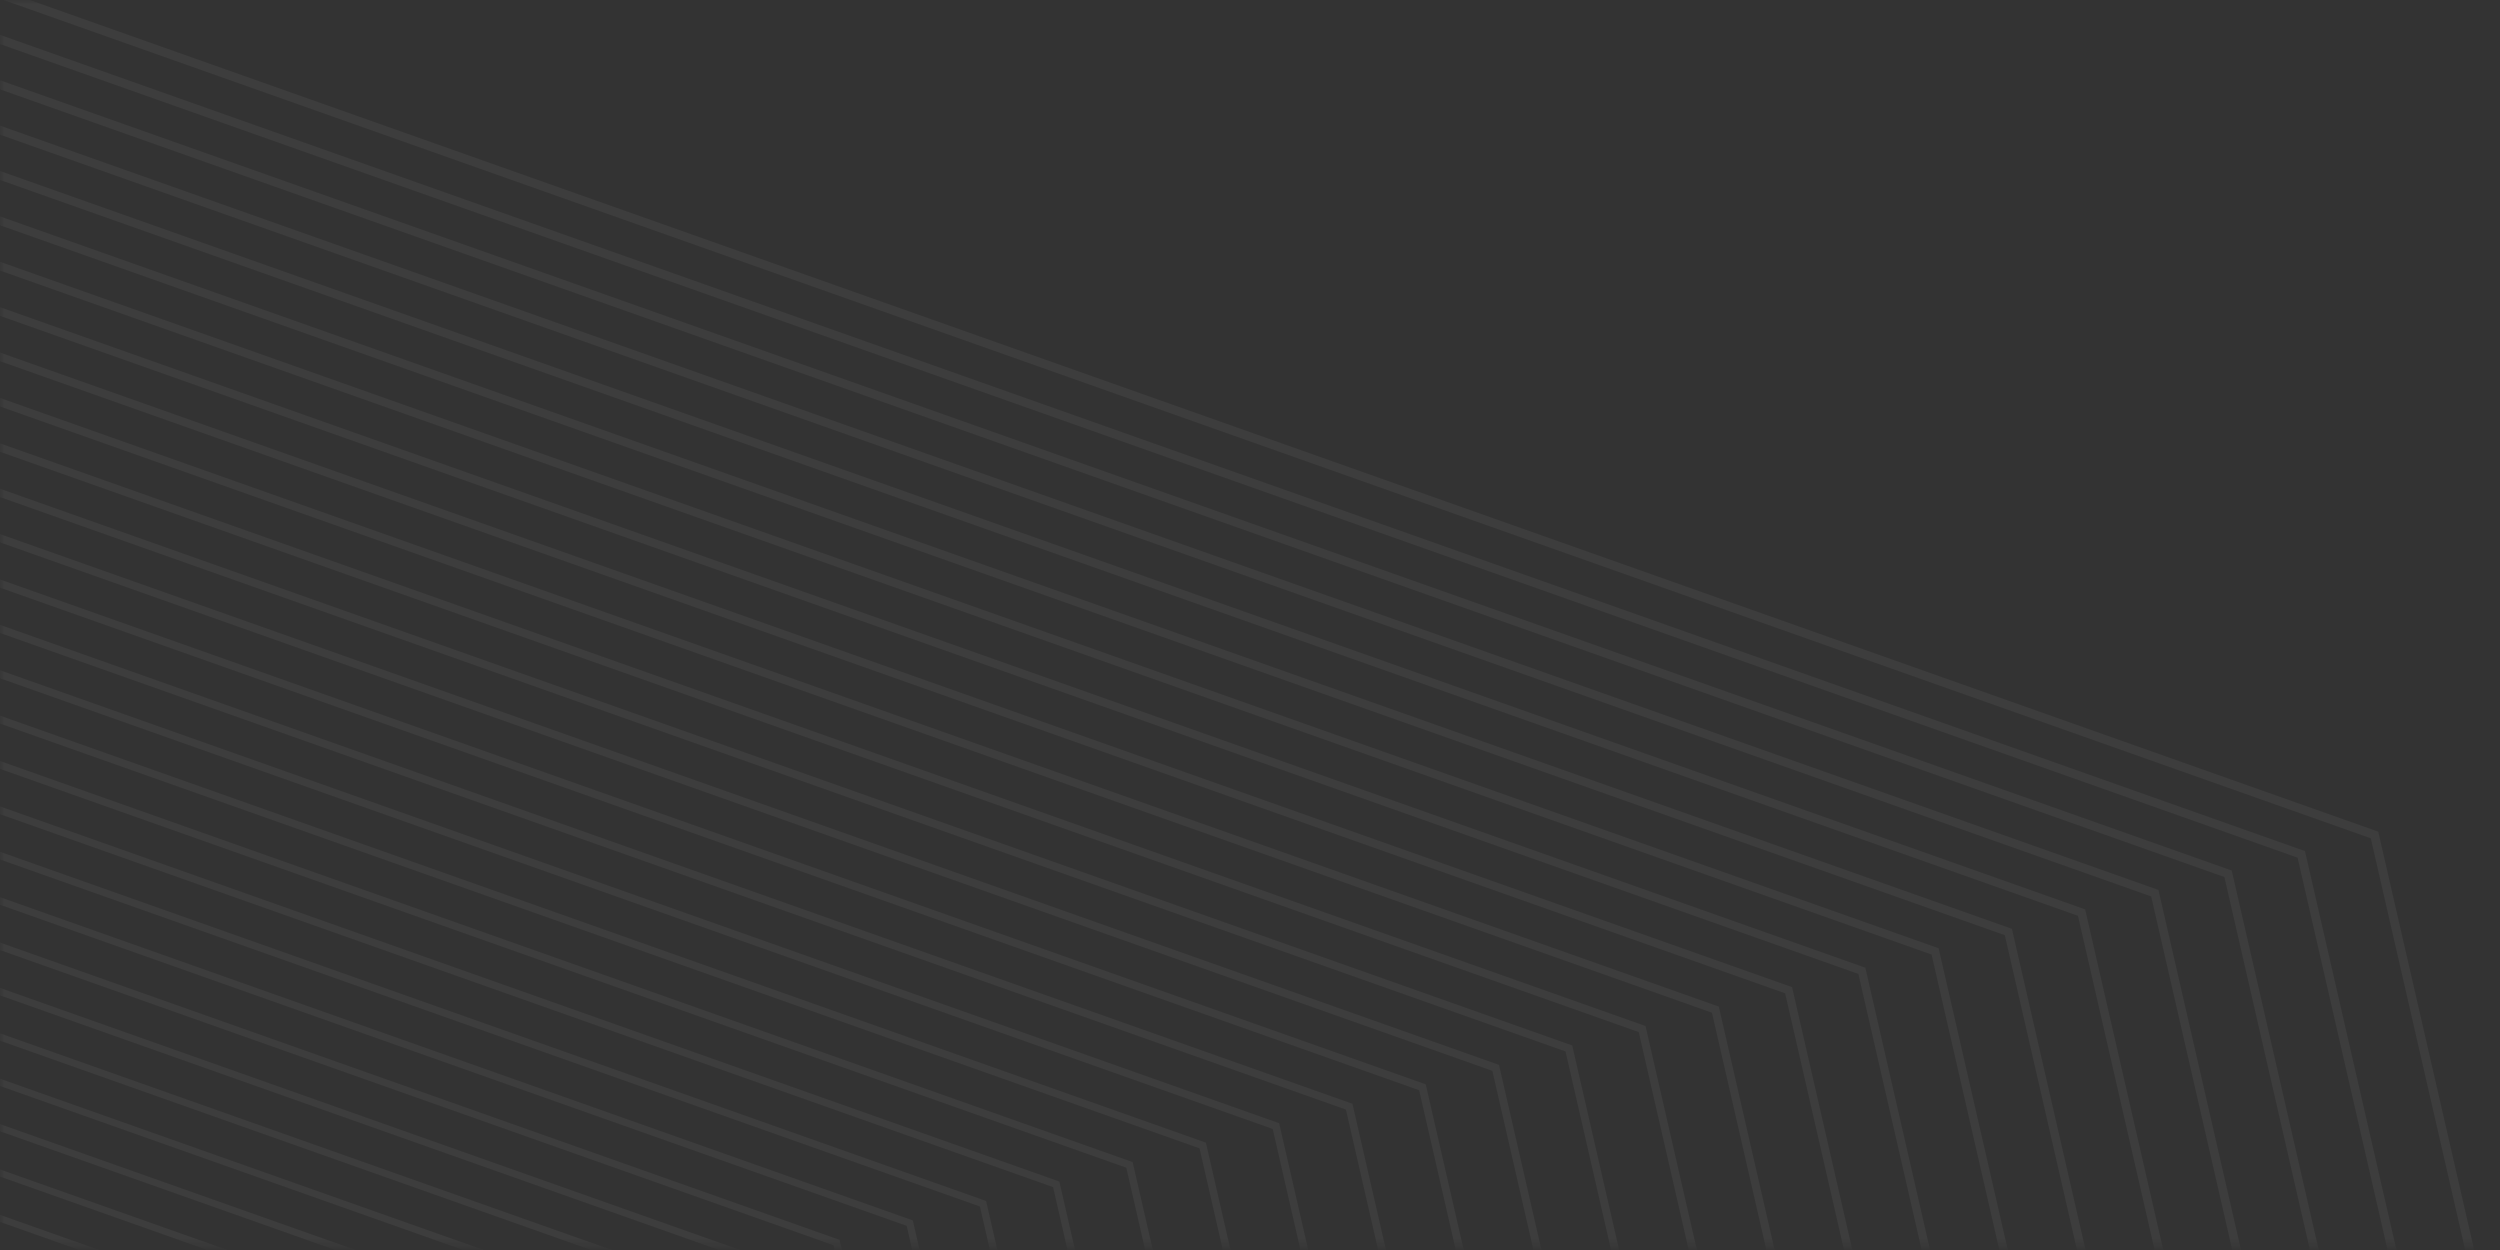 <svg width="330" height="165" viewBox="0 0 330 165" fill="none" xmlns="http://www.w3.org/2000/svg">
<rect x="0" y="0" width="330" height="165" fill="#333333" stroke="none"/>
<mask id="mask0_26_2494" style="mask-type:alpha" maskUnits="userSpaceOnUse" x="0" y="0" width="330" height="165">
<rect opacity="0.05" width="329.782" height="164.61" transform="matrix(1 0 0 -1 0 164.61)" fill="#D9D9D9"/>
</mask>
<g mask="url(#mask0_26_2494)">
<path d="M362.922 326.011L313.436 110.217L-55.265 -20.346" stroke="white" stroke-width="1.161" stroke-miterlimit="10"/>
<path d="M353.26 328.572L303.768 112.777L-64.45 -17.614" stroke="white" stroke-width="1.15" stroke-miterlimit="10"/>
<path d="M343.59 331.133L294.104 115.339L-73.642 -14.882" stroke="white" stroke-width="1.138" stroke-miterlimit="10"/>
<path d="M333.922 333.696L284.436 117.901L-82.826 -12.148" stroke="white" stroke-width="1.132" stroke-miterlimit="10"/>
<path d="M324.258 336.257L274.766 120.462L-92.011 -9.419" stroke="white" stroke-width="1.121" stroke-miterlimit="10"/>
<path d="M314.59 338.819L265.104 123.025L-101.201 -6.686" stroke="white" stroke-width="1.109" stroke-miterlimit="10"/>
<path d="M304.92 341.38L255.434 125.586L-110.387 -3.953" stroke="white" stroke-width="1.097" stroke-miterlimit="10"/>
<path d="M295.25 343.945L245.765 128.148L-119.576 -1.223" stroke="white" stroke-width="1.086" stroke-miterlimit="10"/>
<path d="M285.586 346.508L236.096 130.71L-128.768 1.51" stroke="white" stroke-width="1.08" stroke-miterlimit="10"/>
<path d="M275.916 349.068L226.43 133.273L-137.955 4.241" stroke="white" stroke-width="1.068" stroke-miterlimit="10"/>
<path d="M266.248 351.63L216.762 135.835L-147.145 6.974" stroke="white" stroke-width="1.057" stroke-miterlimit="10"/>
<path d="M256.584 354.192L207.092 138.397L-156.329 9.705" stroke="white" stroke-width="1.045" stroke-miterlimit="10"/>
<path d="M246.916 356.752L197.43 140.958L-165.514 12.436" stroke="white" stroke-width="1.039" stroke-miterlimit="10"/>
<path d="M237.248 359.315L187.762 143.52L-174.704 15.169" stroke="white" stroke-width="1.028" stroke-miterlimit="10"/>
<path d="M227.578 361.876L178.092 146.081L-183.89 17.901" stroke="white" stroke-width="1.016" stroke-miterlimit="10"/>
<path d="M217.914 364.44L168.424 148.643L-193.079 20.631" stroke="white" stroke-width="1.004" stroke-miterlimit="10"/>
<path d="M208.244 367.002L158.759 151.205L-202.266 23.364" stroke="white" stroke-width="0.993" stroke-miterlimit="10"/>
<path d="M198.576 369.563L149.091 153.766L-211.456 26.096" stroke="white" stroke-width="0.987" stroke-miterlimit="10"/>
<path d="M188.912 372.126L139.42 156.331L-220.64 28.828" stroke="white" stroke-width="0.975" stroke-miterlimit="10"/>
<path d="M179.244 374.688L129.758 158.893L-229.83 31.559" stroke="white" stroke-width="0.964" stroke-miterlimit="10"/>
<path d="M169.574 377.248L120.088 161.453L-239.017 34.291" stroke="white" stroke-width="0.952" stroke-miterlimit="10"/>
<path d="M159.906 379.81L110.42 164.015L-248.207 37.024" stroke="white" stroke-width="0.941" stroke-miterlimit="10"/>
<path d="M150.242 382.371L100.756 166.577L-257.392 39.753" stroke="white" stroke-width="0.935" stroke-miterlimit="10"/>
<path d="M140.572 384.935L91.086 169.14L-266.584 42.487" stroke="white" stroke-width="0.923" stroke-miterlimit="10"/>
<path d="M130.902 387.497L81.418 171.7L-275.769 45.219" stroke="white" stroke-width="0.912" stroke-miterlimit="10"/>
<path d="M121.238 390.058L71.748 174.26L-284.961 47.95" stroke="white" stroke-width="0.9" stroke-miterlimit="10"/>
<path d="M111.57 392.621L62.086 176.824L-294.143 50.681" stroke="white" stroke-width="0.894" stroke-miterlimit="10"/>
<path d="M101.902 395.183L52.416 179.388L-303.334 53.414" stroke="white" stroke-width="0.883" stroke-miterlimit="10"/>
<path d="M92.232 397.743L42.746 181.948L-312.52 56.146" stroke="white" stroke-width="0.871" stroke-miterlimit="10"/>
<path d="M82.57 400.306L33.078 184.511L-321.708 58.877" stroke="white" stroke-width="0.859" stroke-miterlimit="10"/>
<path d="M72.9 402.866L23.414 187.072L-330.895 61.608" stroke="white" stroke-width="0.848" stroke-miterlimit="10"/>
<path d="M63.23 405.429L13.744 189.634L-340.087 64.341" stroke="white" stroke-width="0.842" stroke-miterlimit="10"/>
<path d="M53.568 407.991L4.076 192.196L-349.271 67.074" stroke="white" stroke-width="0.83" stroke-miterlimit="10"/>
<path d="M43.898 410.553L-5.586 194.756L-358.46 69.802" stroke="white" stroke-width="0.819" stroke-miterlimit="10"/>
<path d="M34.228 413.116L-15.258 197.321L-367.647 72.536" stroke="white" stroke-width="0.807" stroke-miterlimit="10"/>
<path d="M24.561 415.677L-24.926 199.882L-376.837 75.268" stroke="white" stroke-width="0.801" stroke-miterlimit="10"/>
<path d="M14.896 418.24L-34.595 202.445L-386.023 78.002" stroke="white" stroke-width="0.79" stroke-miterlimit="10"/>
<path d="M5.227 420.802L-44.26 205.007L-395.213 80.731" stroke="white" stroke-width="0.778" stroke-miterlimit="10"/>
<path d="M-4.441 423.362L-53.928 207.567L-404.398 83.463" stroke="white" stroke-width="0.766" stroke-miterlimit="10"/>
<path d="M-14.105 425.925L-63.597 210.13L-413.59 86.196" stroke="white" stroke-width="0.755" stroke-miterlimit="10"/>
<path d="M-23.773 428.486L-73.26 212.692L-422.773 88.926" stroke="white" stroke-width="0.749" stroke-miterlimit="10"/>
<path d="M-33.443 431.049L-82.928 215.252L-431.963 91.657" stroke="white" stroke-width="0.737" stroke-miterlimit="10"/>
<path d="M-43.107 433.612L-92.598 217.815L-441.149 94.391" stroke="white" stroke-width="0.726" stroke-miterlimit="10"/>
<path d="M-52.775 436.172L-102.262 220.378L-450.338 97.12" stroke="white" stroke-width="0.714" stroke-miterlimit="10"/>
<path d="M-62.445 438.736L-111.932 222.941L-459.525 99.854" stroke="white" stroke-width="0.703" stroke-miterlimit="10"/>
<path d="M-72.113 441.297L-121.6 225.503L-468.715 102.586" stroke="white" stroke-width="0.697" stroke-miterlimit="10"/>
<path d="M-81.777 443.858L-131.269 228.063L-477.901 105.318" stroke="white" stroke-width="0.685" stroke-miterlimit="10"/>
<path d="M-91.445 446.421L-140.932 230.626L-487.089 108.049" stroke="white" stroke-width="0.673" stroke-miterlimit="10"/>
<path d="M-101.115 448.98L-150.601 233.186L-496.276 110.78" stroke="white" stroke-width="0.662" stroke-miterlimit="10"/>
<path d="M-110.781 451.546L-160.272 235.749L-505.462 113.514" stroke="white" stroke-width="0.656" stroke-miterlimit="10"/>
<path d="M-120.449 454.108L-169.94 238.31L-514.653 116.246" stroke="white" stroke-width="0.644" stroke-miterlimit="10"/>
<path d="M-130.119 456.668L-179.604 240.871L-523.837 118.975" stroke="white" stroke-width="0.633" stroke-miterlimit="10"/>
<path d="M-139.787 459.229L-189.273 243.434L-533.027 121.707" stroke="white" stroke-width="0.621" stroke-miterlimit="10"/>
<path d="M-149.451 461.792L-198.943 245.997L-542.214 124.441" stroke="white" stroke-width="0.61" stroke-miterlimit="10"/>
<path d="M-159.119 464.354L-208.605 248.559L-551.402 127.17" stroke="white" stroke-width="0.604" stroke-miterlimit="10"/>
</g>
</svg>
